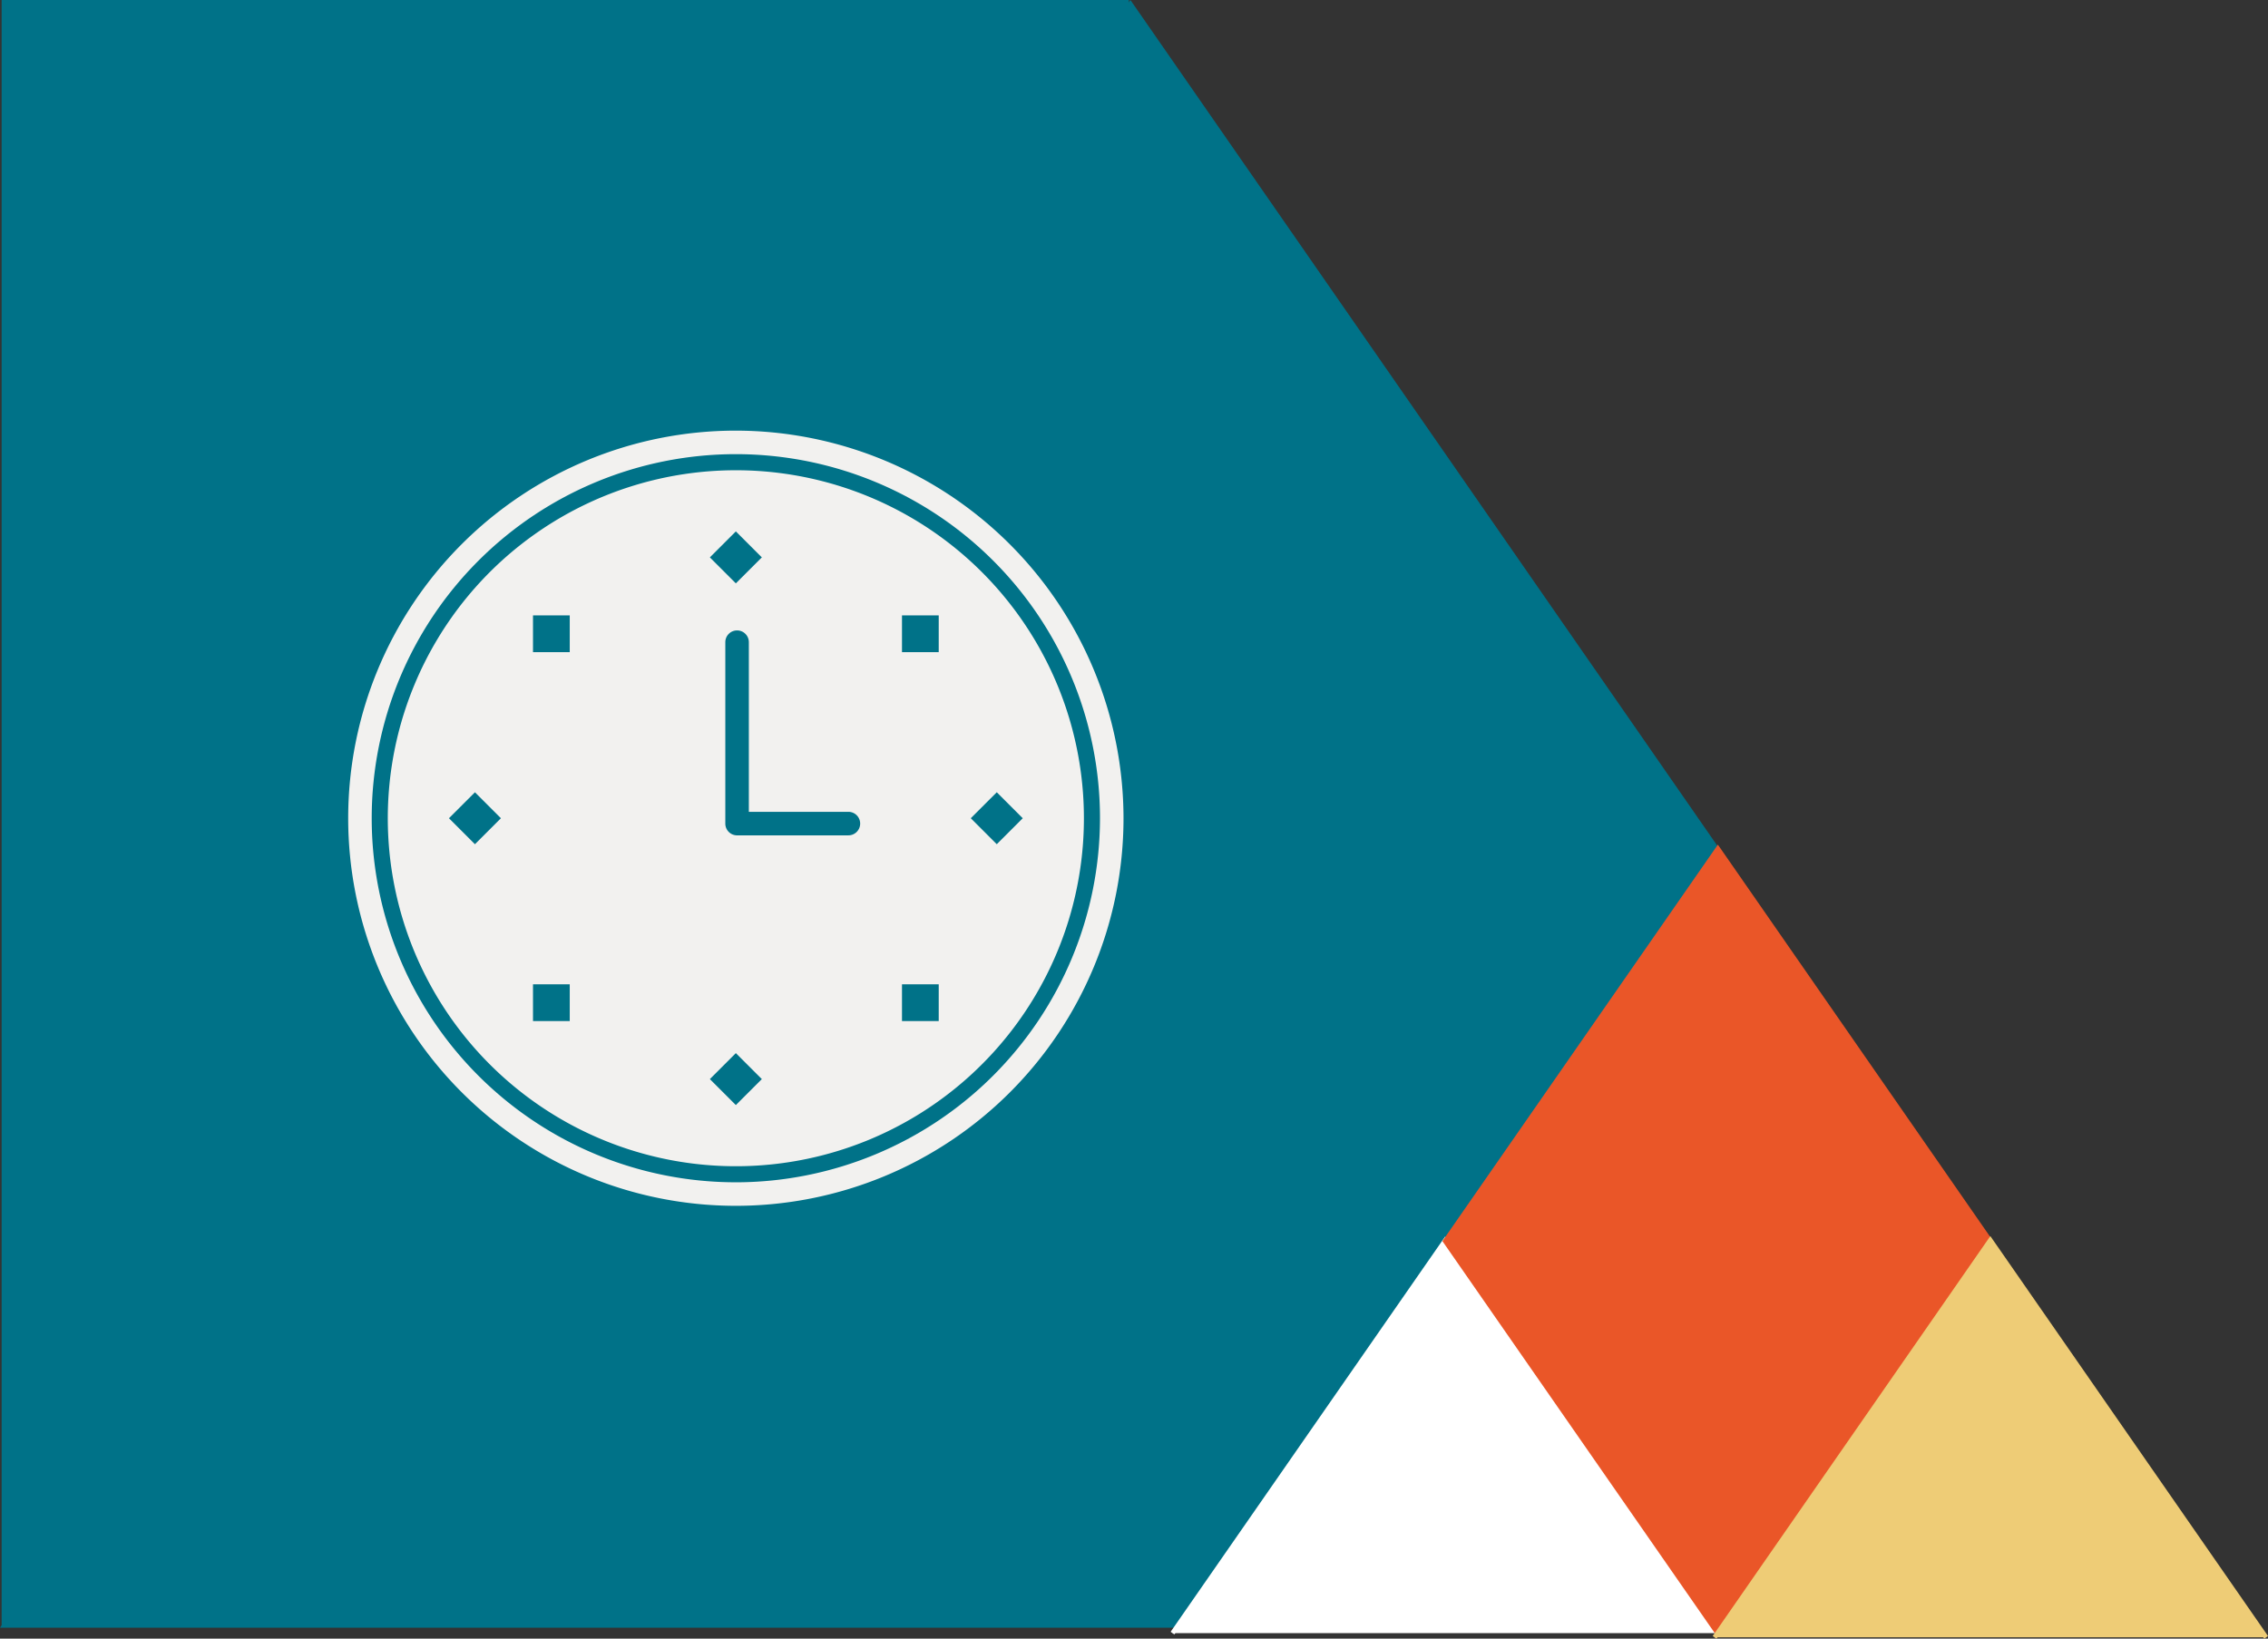 <svg xmlns="http://www.w3.org/2000/svg" width="494.949" height="357.667" viewBox="0 0 494.949 357.667">
  <rect x="0" y="0" width="494.949" height="357.667" fill="#333333" stroke="none"/>
  <g id="Group_947" data-name="Group 947" transform="translate(-139.645 -2713)">
    <g id="Group_944" data-name="Group 944">
      <g id="Group_445" data-name="Group 445" transform="translate(6 1027)">
        <rect id="Rectangle_60" data-name="Rectangle 60" width="246" height="355" transform="translate(134 1686)" fill="#007288"/>
      </g>
    </g>
    <g id="Group_945" data-name="Group 945">
      <g id="Group_946" data-name="Group 946">
        <path id="Path_200" data-name="Path 200" d="M2.9,747.586,249.591,392.3,496.1,747.586" transform="translate(136.744 2320.7)" fill="#007288"/>
        <g id="Group_175" data-name="Group 175" transform="translate(-37 1447)">
          <g id="Group_22" data-name="Group 22" transform="translate(432.054 1451.238)">
            <g id="Group_16" data-name="Group 16" transform="translate(0.468 0)">
              <path id="Path_22" data-name="Path 22" d="M2.9,478l59.508-85.7L121.871,478" transform="translate(-2.9 -306.772)" fill="#fff" stroke="#fff" stroke-width="1"/>
              <path id="Path_23" data-name="Path 23" d="M258.171,282.059l-59.464,85.659L139.2,282.059,198.707,196.4Z" transform="translate(-79.692 -196.4)" fill="#ea5628" stroke="#ea5628" stroke-width="1"/>
            </g>
            <path id="Path_51" data-name="Path 51" d="M120.368,0,60.184,86.7,0,0" transform="translate(239.129 172.145) rotate(180)" fill="#eecc76" stroke="#eecc76" stroke-width="1"/>
          </g>
        </g>
        <g id="Group_597" data-name="Group 597" transform="translate(-3432.889 1340.696)">
          <path id="Path_417" data-name="Path 417" d="M3733.12,1466.3a84.6,84.6,0,1,0,84.6,84.6A84.695,84.695,0,0,0,3733.12,1466.3Zm0,164.066a79.466,79.466,0,1,1,79.466-79.466A79.556,79.556,0,0,1,3733.12,1630.37Z" fill="#f2f1ef"/>
          <path id="Path_418" data-name="Path 418" d="M3737.946,1479.773a75.957,75.957,0,1,0,75.957,75.956A75.956,75.956,0,0,0,3737.946,1479.773Zm0,13.348,5.67,5.67-5.67,5.669-5.67-5.669Zm-56.938,68.278-5.67-5.67,5.67-5.669,5.669,5.669Zm20.686,38.6h-8.018v-8.018h8.018Zm0-80.523h-8.018v-8.018h8.018Zm36.252,98.86-5.67-5.669,5.67-5.67,5.67,5.67Zm24.561-58.869h-24.294a2.567,2.567,0,0,1-2.567-2.567v-39.6a2.567,2.567,0,1,1,5.134,0v37.029h21.727a2.567,2.567,0,0,1,0,5.134Zm19.71,40.531H3774.2v-8.018h8.018Zm0-80.523H3774.2v-8.018h8.018Zm7,36.252,5.67-5.669,5.669,5.669-5.669,5.67Z" transform="translate(-4.825 -4.826)" fill="#f2f1ef"/>
        </g>
      </g>
    </g>
  </g>
</svg>
